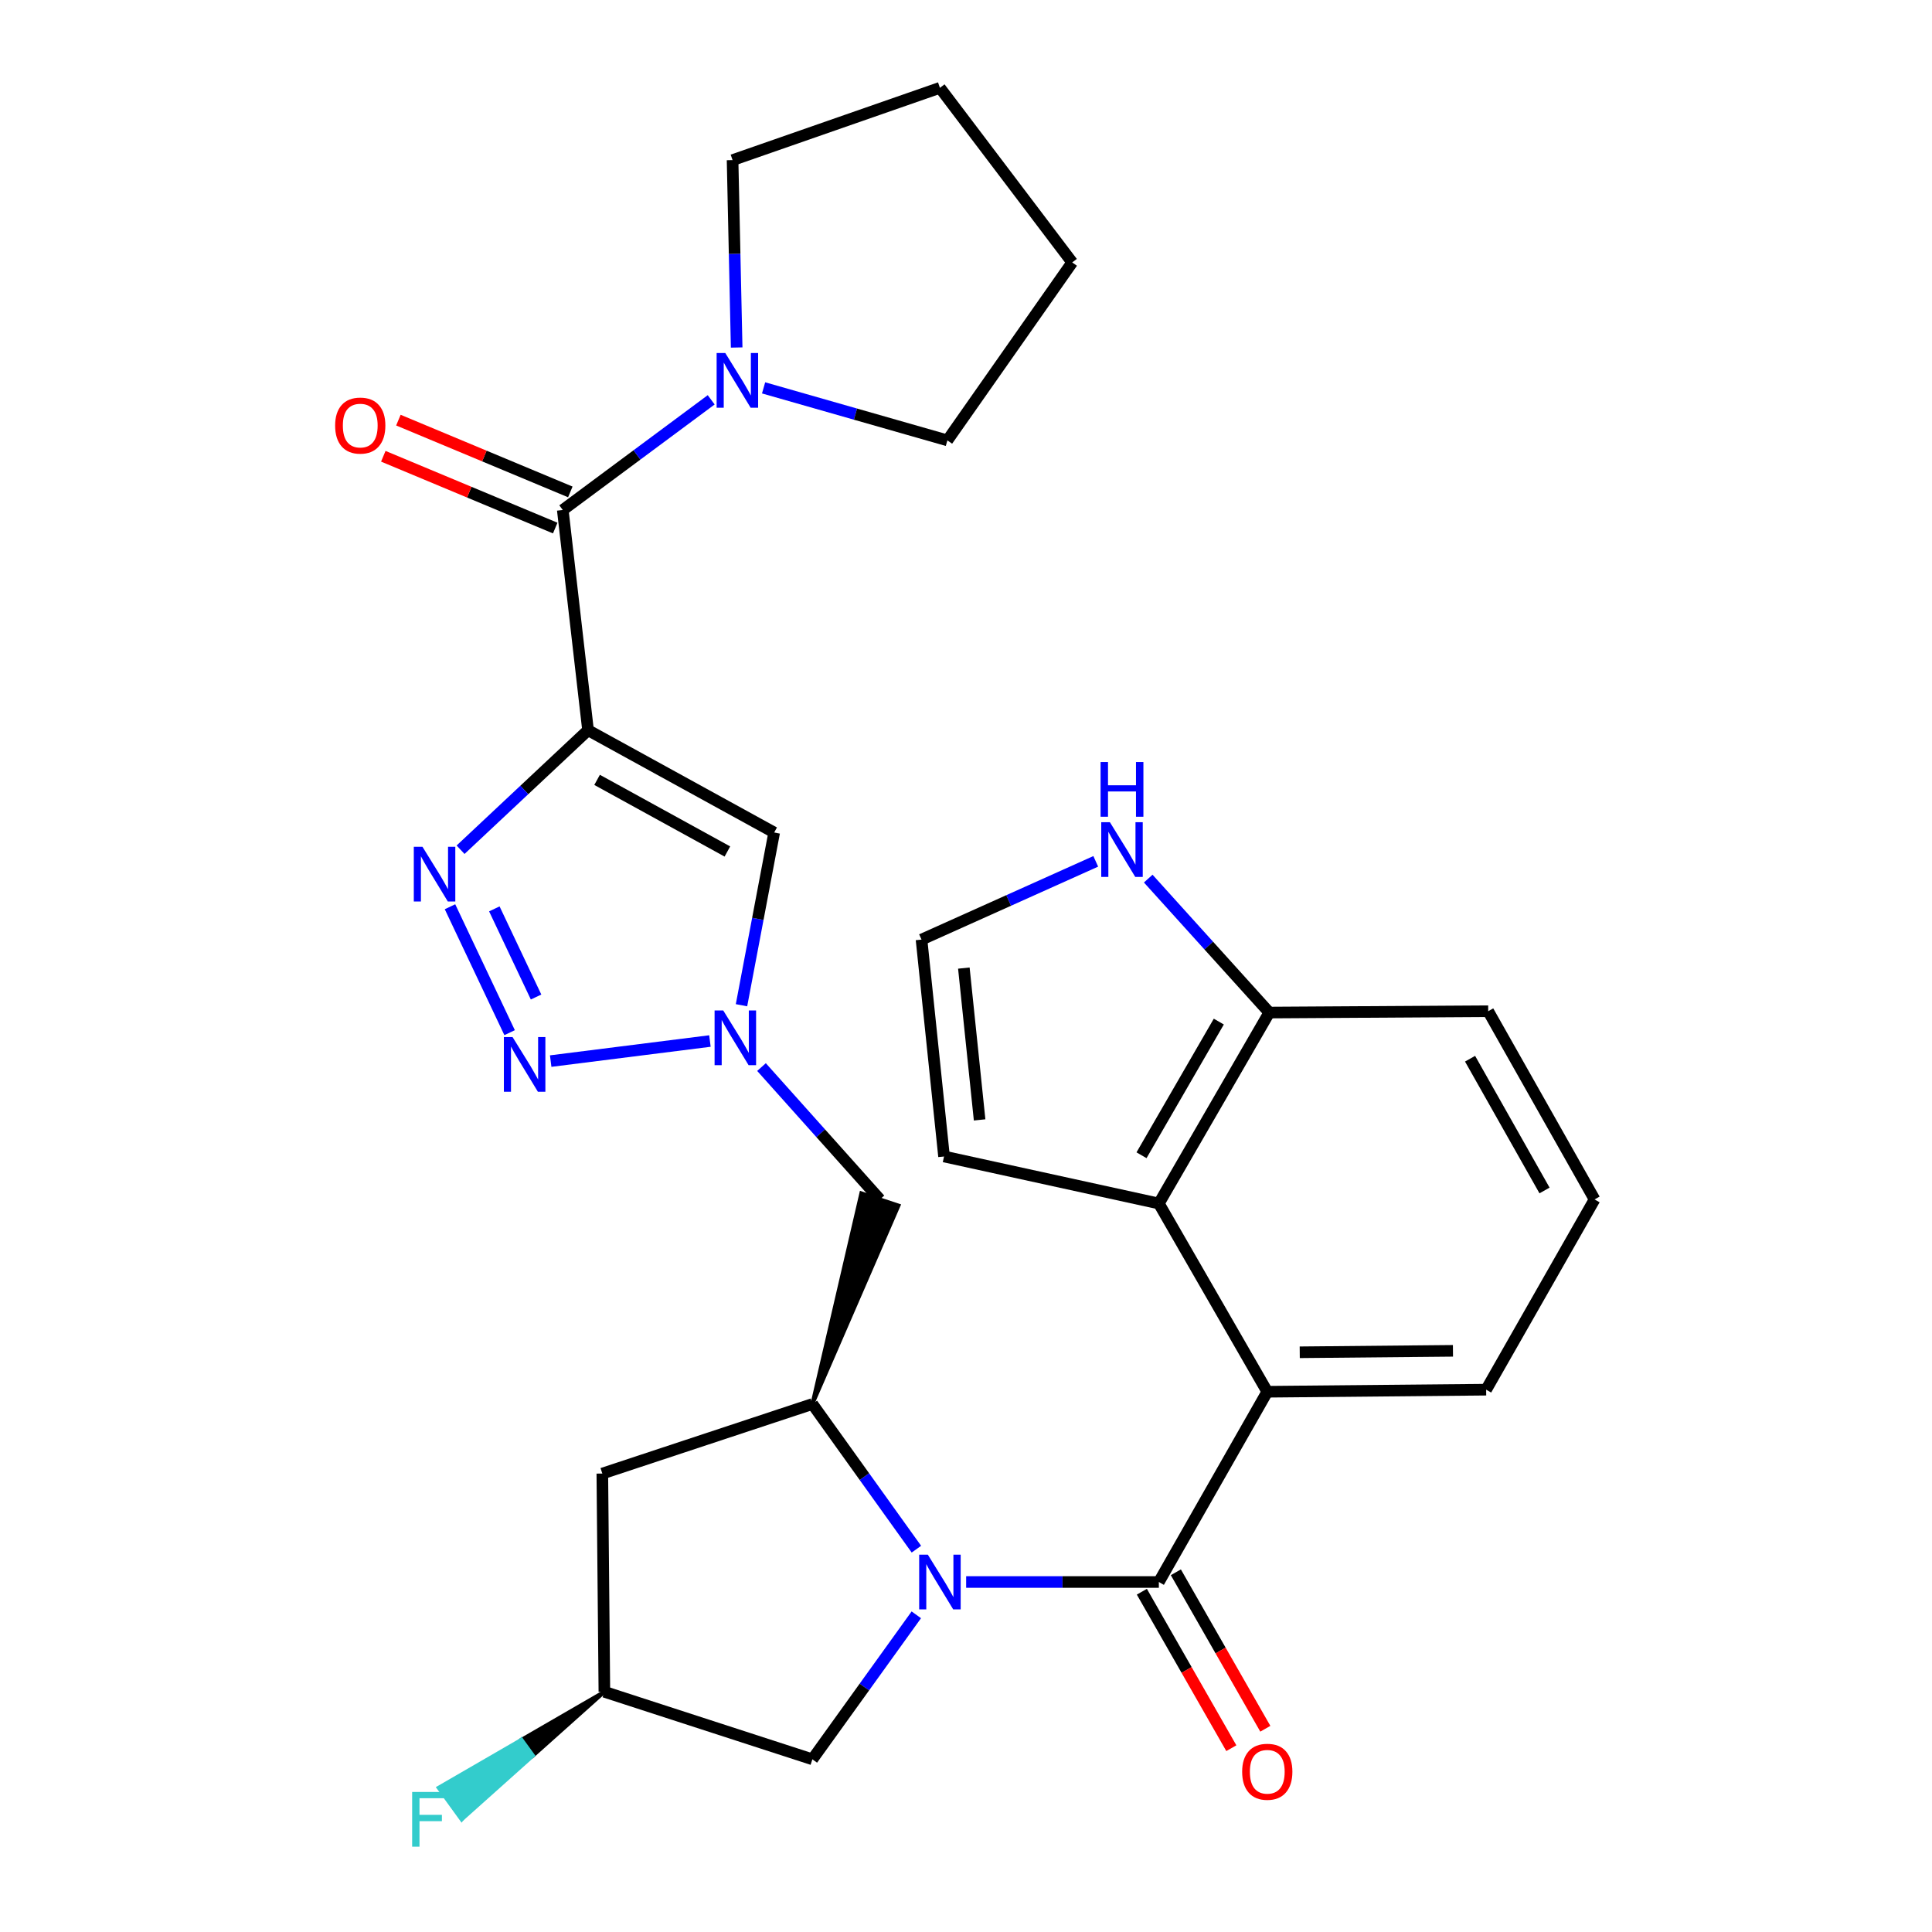 <?xml version='1.0' encoding='iso-8859-1'?>
<svg version='1.1' baseProfile='full'
              xmlns='http://www.w3.org/2000/svg'
                      xmlns:rdkit='http://www.rdkit.org/xml'
                      xmlns:xlink='http://www.w3.org/1999/xlink'
                  xml:space='preserve'
width='1000px' height='1000px' viewBox='0 0 1000 1000'>
<!-- END OF HEADER -->
<rect style='opacity:1.0;fill:#FFFFFF;stroke:none' width='1000' height='1000' x='0' y='0'> </rect>
<path class='bond-2' d='M 304.365,377.95 L 271.376,408.887' style='fill:none;fill-rule:evenodd;stroke:#000000;stroke-width:6px;stroke-linecap:butt;stroke-linejoin:miter;stroke-opacity:1' />
<path class='bond-2' d='M 271.376,408.887 L 238.387,439.823' style='fill:none;fill-rule:evenodd;stroke:#0000FF;stroke-width:6px;stroke-linecap:butt;stroke-linejoin:miter;stroke-opacity:1' />
<path class='bond-5' d='M 304.365,377.95 L 291.29,263.969' style='fill:none;fill-rule:evenodd;stroke:#000000;stroke-width:6px;stroke-linecap:butt;stroke-linejoin:miter;stroke-opacity:1' />
<path class='bond-6' d='M 304.365,377.95 L 400.711,430.915' style='fill:none;fill-rule:evenodd;stroke:#000000;stroke-width:6px;stroke-linecap:butt;stroke-linejoin:miter;stroke-opacity:1' />
<path class='bond-6' d='M 309.051,403.659 L 376.493,440.734' style='fill:none;fill-rule:evenodd;stroke:#000000;stroke-width:6px;stroke-linecap:butt;stroke-linejoin:miter;stroke-opacity:1' />
<path class='bond-0' d='M 474.326,801.849 L 447.406,764.284' style='fill:none;fill-rule:evenodd;stroke:#0000FF;stroke-width:6px;stroke-linecap:butt;stroke-linejoin:miter;stroke-opacity:1' />
<path class='bond-0' d='M 447.406,764.284 L 420.487,726.72' style='fill:none;fill-rule:evenodd;stroke:#000000;stroke-width:6px;stroke-linecap:butt;stroke-linejoin:miter;stroke-opacity:1' />
<path class='bond-1' d='M 500.077,818.842 L 549.949,818.842' style='fill:none;fill-rule:evenodd;stroke:#0000FF;stroke-width:6px;stroke-linecap:butt;stroke-linejoin:miter;stroke-opacity:1' />
<path class='bond-1' d='M 549.949,818.842 L 599.821,818.842' style='fill:none;fill-rule:evenodd;stroke:#000000;stroke-width:6px;stroke-linecap:butt;stroke-linejoin:miter;stroke-opacity:1' />
<path class='bond-13' d='M 474.285,835.828 L 447.386,873.222' style='fill:none;fill-rule:evenodd;stroke:#0000FF;stroke-width:6px;stroke-linecap:butt;stroke-linejoin:miter;stroke-opacity:1' />
<path class='bond-13' d='M 447.386,873.222 L 420.487,910.615' style='fill:none;fill-rule:evenodd;stroke:#000000;stroke-width:6px;stroke-linecap:butt;stroke-linejoin:miter;stroke-opacity:1' />
<path class='bond-8' d='M 599.821,818.842 L 655.939,720.368' style='fill:none;fill-rule:evenodd;stroke:#000000;stroke-width:6px;stroke-linecap:butt;stroke-linejoin:miter;stroke-opacity:1' />
<path class='bond-17' d='M 591.022,823.873 L 614.179,864.368' style='fill:none;fill-rule:evenodd;stroke:#000000;stroke-width:6px;stroke-linecap:butt;stroke-linejoin:miter;stroke-opacity:1' />
<path class='bond-17' d='M 614.179,864.368 L 637.335,904.863' style='fill:none;fill-rule:evenodd;stroke:#FF0000;stroke-width:6px;stroke-linecap:butt;stroke-linejoin:miter;stroke-opacity:1' />
<path class='bond-17' d='M 608.619,813.81 L 631.776,854.305' style='fill:none;fill-rule:evenodd;stroke:#000000;stroke-width:6px;stroke-linecap:butt;stroke-linejoin:miter;stroke-opacity:1' />
<path class='bond-17' d='M 631.776,854.305 L 654.933,894.8' style='fill:none;fill-rule:evenodd;stroke:#FF0000;stroke-width:6px;stroke-linecap:butt;stroke-linejoin:miter;stroke-opacity:1' />
<path class='bond-3' d='M 232.918,469.332 L 263.775,534.505' style='fill:none;fill-rule:evenodd;stroke:#0000FF;stroke-width:6px;stroke-linecap:butt;stroke-linejoin:miter;stroke-opacity:1' />
<path class='bond-3' d='M 255.868,470.433 L 277.468,516.054' style='fill:none;fill-rule:evenodd;stroke:#0000FF;stroke-width:6px;stroke-linecap:butt;stroke-linejoin:miter;stroke-opacity:1' />
<path class='bond-29' d='M 285.036,549.221 L 367.46,538.829' style='fill:none;fill-rule:evenodd;stroke:#0000FF;stroke-width:6px;stroke-linecap:butt;stroke-linejoin:miter;stroke-opacity:1' />
<path class='bond-4' d='M 383.799,520.307 L 392.255,475.611' style='fill:none;fill-rule:evenodd;stroke:#0000FF;stroke-width:6px;stroke-linecap:butt;stroke-linejoin:miter;stroke-opacity:1' />
<path class='bond-4' d='M 392.255,475.611 L 400.711,430.915' style='fill:none;fill-rule:evenodd;stroke:#000000;stroke-width:6px;stroke-linecap:butt;stroke-linejoin:miter;stroke-opacity:1' />
<path class='bond-11' d='M 394.154,552.313 L 424.799,586.569' style='fill:none;fill-rule:evenodd;stroke:#0000FF;stroke-width:6px;stroke-linecap:butt;stroke-linejoin:miter;stroke-opacity:1' />
<path class='bond-11' d='M 424.799,586.569 L 455.443,620.824' style='fill:none;fill-rule:evenodd;stroke:#000000;stroke-width:6px;stroke-linecap:butt;stroke-linejoin:miter;stroke-opacity:1' />
<path class='bond-10' d='M 291.29,263.969 L 329.702,235.456' style='fill:none;fill-rule:evenodd;stroke:#000000;stroke-width:6px;stroke-linecap:butt;stroke-linejoin:miter;stroke-opacity:1' />
<path class='bond-10' d='M 329.702,235.456 L 368.113,206.943' style='fill:none;fill-rule:evenodd;stroke:#0000FF;stroke-width:6px;stroke-linecap:butt;stroke-linejoin:miter;stroke-opacity:1' />
<path class='bond-19' d='M 295.196,254.616 L 250.703,236.036' style='fill:none;fill-rule:evenodd;stroke:#000000;stroke-width:6px;stroke-linecap:butt;stroke-linejoin:miter;stroke-opacity:1' />
<path class='bond-19' d='M 250.703,236.036 L 206.21,217.456' style='fill:none;fill-rule:evenodd;stroke:#FF0000;stroke-width:6px;stroke-linecap:butt;stroke-linejoin:miter;stroke-opacity:1' />
<path class='bond-19' d='M 287.384,273.322 L 242.892,254.742' style='fill:none;fill-rule:evenodd;stroke:#000000;stroke-width:6px;stroke-linecap:butt;stroke-linejoin:miter;stroke-opacity:1' />
<path class='bond-19' d='M 242.892,254.742 L 198.399,236.162' style='fill:none;fill-rule:evenodd;stroke:#FF0000;stroke-width:6px;stroke-linecap:butt;stroke-linejoin:miter;stroke-opacity:1' />
<path class='bond-7' d='M 420.487,726.72 L 465.068,624.001 L 445.819,617.647 Z' style='fill:#000000;fill-rule:evenodd;fill-opacity:1;stroke:#000000;stroke-width:2px;stroke-linecap:butt;stroke-linejoin:miter;stroke-opacity:1;' />
<path class='bond-12' d='M 420.487,726.72 L 311.764,762.713' style='fill:none;fill-rule:evenodd;stroke:#000000;stroke-width:6px;stroke-linecap:butt;stroke-linejoin:miter;stroke-opacity:1' />
<path class='bond-9' d='M 655.939,720.368 L 599.821,622.93' style='fill:none;fill-rule:evenodd;stroke:#000000;stroke-width:6px;stroke-linecap:butt;stroke-linejoin:miter;stroke-opacity:1' />
<path class='bond-22' d='M 655.939,720.368 L 769.233,719.298' style='fill:none;fill-rule:evenodd;stroke:#000000;stroke-width:6px;stroke-linecap:butt;stroke-linejoin:miter;stroke-opacity:1' />
<path class='bond-22' d='M 672.742,699.937 L 752.048,699.188' style='fill:none;fill-rule:evenodd;stroke:#000000;stroke-width:6px;stroke-linecap:butt;stroke-linejoin:miter;stroke-opacity:1' />
<path class='bond-15' d='M 599.821,622.93 L 656.975,524.096' style='fill:none;fill-rule:evenodd;stroke:#000000;stroke-width:6px;stroke-linecap:butt;stroke-linejoin:miter;stroke-opacity:1' />
<path class='bond-15' d='M 590.845,597.957 L 630.853,528.773' style='fill:none;fill-rule:evenodd;stroke:#000000;stroke-width:6px;stroke-linecap:butt;stroke-linejoin:miter;stroke-opacity:1' />
<path class='bond-18' d='M 599.821,622.93 L 488.632,598.593' style='fill:none;fill-rule:evenodd;stroke:#000000;stroke-width:6px;stroke-linecap:butt;stroke-linejoin:miter;stroke-opacity:1' />
<path class='bond-23' d='M 381.295,179.871 L 380.237,131.369' style='fill:none;fill-rule:evenodd;stroke:#0000FF;stroke-width:6px;stroke-linecap:butt;stroke-linejoin:miter;stroke-opacity:1' />
<path class='bond-23' d='M 380.237,131.369 L 379.178,82.867' style='fill:none;fill-rule:evenodd;stroke:#000000;stroke-width:6px;stroke-linecap:butt;stroke-linejoin:miter;stroke-opacity:1' />
<path class='bond-24' d='M 395.233,200.758 L 442.8,214.35' style='fill:none;fill-rule:evenodd;stroke:#0000FF;stroke-width:6px;stroke-linecap:butt;stroke-linejoin:miter;stroke-opacity:1' />
<path class='bond-24' d='M 442.8,214.35 L 490.367,227.942' style='fill:none;fill-rule:evenodd;stroke:#000000;stroke-width:6px;stroke-linecap:butt;stroke-linejoin:miter;stroke-opacity:1' />
<path class='bond-20' d='M 311.764,762.713 L 312.823,875.669' style='fill:none;fill-rule:evenodd;stroke:#000000;stroke-width:6px;stroke-linecap:butt;stroke-linejoin:miter;stroke-opacity:1' />
<path class='bond-31' d='M 420.487,910.615 L 312.823,875.669' style='fill:none;fill-rule:evenodd;stroke:#000000;stroke-width:6px;stroke-linecap:butt;stroke-linejoin:miter;stroke-opacity:1' />
<path class='bond-14' d='M 594.326,454.764 L 625.65,489.43' style='fill:none;fill-rule:evenodd;stroke:#0000FF;stroke-width:6px;stroke-linecap:butt;stroke-linejoin:miter;stroke-opacity:1' />
<path class='bond-14' d='M 625.65,489.43 L 656.975,524.096' style='fill:none;fill-rule:evenodd;stroke:#000000;stroke-width:6px;stroke-linecap:butt;stroke-linejoin:miter;stroke-opacity:1' />
<path class='bond-33' d='M 567.159,445.834 L 522.068,466.084' style='fill:none;fill-rule:evenodd;stroke:#0000FF;stroke-width:6px;stroke-linecap:butt;stroke-linejoin:miter;stroke-opacity:1' />
<path class='bond-33' d='M 522.068,466.084 L 476.976,486.335' style='fill:none;fill-rule:evenodd;stroke:#000000;stroke-width:6px;stroke-linecap:butt;stroke-linejoin:miter;stroke-opacity:1' />
<path class='bond-32' d='M 656.975,524.096 L 770.292,523.398' style='fill:none;fill-rule:evenodd;stroke:#000000;stroke-width:6px;stroke-linecap:butt;stroke-linejoin:miter;stroke-opacity:1' />
<path class='bond-16' d='M 476.976,486.335 L 488.632,598.593' style='fill:none;fill-rule:evenodd;stroke:#000000;stroke-width:6px;stroke-linecap:butt;stroke-linejoin:miter;stroke-opacity:1' />
<path class='bond-16' d='M 498.888,501.08 L 507.047,579.661' style='fill:none;fill-rule:evenodd;stroke:#000000;stroke-width:6px;stroke-linecap:butt;stroke-linejoin:miter;stroke-opacity:1' />
<path class='bond-21' d='M 312.823,875.669 L 269.928,900.499 L 275.875,908.706 Z' style='fill:#000000;fill-rule:evenodd;fill-opacity:1;stroke:#000000;stroke-width:2px;stroke-linecap:butt;stroke-linejoin:miter;stroke-opacity:1;' />
<path class='bond-21' d='M 269.928,900.499 L 238.928,941.742 L 227.032,925.328 Z' style='fill:#33CCCC;fill-rule:evenodd;fill-opacity:1;stroke:#33CCCC;stroke-width:2px;stroke-linecap:butt;stroke-linejoin:miter;stroke-opacity:1;' />
<path class='bond-21' d='M 269.928,900.499 L 275.875,908.706 L 238.928,941.742 Z' style='fill:#33CCCC;fill-rule:evenodd;fill-opacity:1;stroke:#33CCCC;stroke-width:2px;stroke-linecap:butt;stroke-linejoin:miter;stroke-opacity:1;' />
<path class='bond-25' d='M 769.233,719.298 L 825.351,620.824' style='fill:none;fill-rule:evenodd;stroke:#000000;stroke-width:6px;stroke-linecap:butt;stroke-linejoin:miter;stroke-opacity:1' />
<path class='bond-28' d='M 379.178,82.867 L 486.504,45.455' style='fill:none;fill-rule:evenodd;stroke:#000000;stroke-width:6px;stroke-linecap:butt;stroke-linejoin:miter;stroke-opacity:1' />
<path class='bond-27' d='M 490.367,227.942 L 554.976,135.831' style='fill:none;fill-rule:evenodd;stroke:#000000;stroke-width:6px;stroke-linecap:butt;stroke-linejoin:miter;stroke-opacity:1' />
<path class='bond-26' d='M 825.351,620.824 L 770.292,523.398' style='fill:none;fill-rule:evenodd;stroke:#000000;stroke-width:6px;stroke-linecap:butt;stroke-linejoin:miter;stroke-opacity:1' />
<path class='bond-26' d='M 799.444,616.184 L 760.903,547.985' style='fill:none;fill-rule:evenodd;stroke:#000000;stroke-width:6px;stroke-linecap:butt;stroke-linejoin:miter;stroke-opacity:1' />
<path class='bond-30' d='M 554.976,135.831 L 486.504,45.455' style='fill:none;fill-rule:evenodd;stroke:#000000;stroke-width:6px;stroke-linecap:butt;stroke-linejoin:miter;stroke-opacity:1' />
<path  class='atom-1' d='M 480.244 804.682
L 489.524 819.682
Q 490.444 821.162, 491.924 823.842
Q 493.404 826.522, 493.484 826.682
L 493.484 804.682
L 497.244 804.682
L 497.244 833.002
L 493.364 833.002
L 483.404 816.602
Q 482.244 814.682, 481.004 812.482
Q 479.804 810.282, 479.444 809.602
L 479.444 833.002
L 475.764 833.002
L 475.764 804.682
L 480.244 804.682
' fill='#0000FF'/>
<path  class='atom-3' d='M 218.664 438.288
L 227.944 453.288
Q 228.864 454.768, 230.344 457.448
Q 231.824 460.128, 231.904 460.288
L 231.904 438.288
L 235.664 438.288
L 235.664 466.608
L 231.784 466.608
L 221.824 450.208
Q 220.664 448.288, 219.424 446.088
Q 218.224 443.888, 217.864 443.208
L 217.864 466.608
L 214.184 466.608
L 214.184 438.288
L 218.664 438.288
' fill='#0000FF'/>
<path  class='atom-4' d='M 265.288 536.762
L 274.568 551.762
Q 275.488 553.242, 276.968 555.922
Q 278.448 558.602, 278.528 558.762
L 278.528 536.762
L 282.288 536.762
L 282.288 565.082
L 278.408 565.082
L 268.448 548.682
Q 267.288 546.762, 266.048 544.562
Q 264.848 542.362, 264.488 541.682
L 264.488 565.082
L 260.808 565.082
L 260.808 536.762
L 265.288 536.762
' fill='#0000FF'/>
<path  class='atom-5' d='M 374.348 523.011
L 383.628 538.011
Q 384.548 539.491, 386.028 542.171
Q 387.508 544.851, 387.588 545.011
L 387.588 523.011
L 391.348 523.011
L 391.348 551.331
L 387.468 551.331
L 377.508 534.931
Q 376.348 533.011, 375.108 530.811
Q 373.908 528.611, 373.548 527.931
L 373.548 551.331
L 369.868 551.331
L 369.868 523.011
L 374.348 523.011
' fill='#0000FF'/>
<path  class='atom-11' d='M 375.407 182.722
L 384.687 197.722
Q 385.607 199.202, 387.087 201.882
Q 388.567 204.562, 388.647 204.722
L 388.647 182.722
L 392.407 182.722
L 392.407 211.042
L 388.527 211.042
L 378.567 194.642
Q 377.407 192.722, 376.167 190.522
Q 374.967 188.322, 374.607 187.642
L 374.607 211.042
L 370.927 211.042
L 370.927 182.722
L 375.407 182.722
' fill='#0000FF'/>
<path  class='atom-15' d='M 574.483 425.573
L 583.763 440.573
Q 584.683 442.053, 586.163 444.733
Q 587.643 447.413, 587.723 447.573
L 587.723 425.573
L 591.483 425.573
L 591.483 453.893
L 587.603 453.893
L 577.643 437.493
Q 576.483 435.573, 575.243 433.373
Q 574.043 431.173, 573.683 430.493
L 573.683 453.893
L 570.003 453.893
L 570.003 425.573
L 574.483 425.573
' fill='#0000FF'/>
<path  class='atom-15' d='M 569.663 394.421
L 573.503 394.421
L 573.503 406.461
L 587.983 406.461
L 587.983 394.421
L 591.823 394.421
L 591.823 422.741
L 587.983 422.741
L 587.983 409.661
L 573.503 409.661
L 573.503 422.741
L 569.663 422.741
L 569.663 394.421
' fill='#0000FF'/>
<path  class='atom-18' d='M 642.939 917.058
Q 642.939 910.258, 646.299 906.458
Q 649.659 902.658, 655.939 902.658
Q 662.219 902.658, 665.579 906.458
Q 668.939 910.258, 668.939 917.058
Q 668.939 923.938, 665.539 927.858
Q 662.139 931.738, 655.939 931.738
Q 649.699 931.738, 646.299 927.858
Q 642.939 923.978, 642.939 917.058
M 655.939 928.538
Q 660.259 928.538, 662.579 925.658
Q 664.939 922.738, 664.939 917.058
Q 664.939 911.498, 662.579 908.698
Q 660.259 905.858, 655.939 905.858
Q 651.619 905.858, 649.259 908.658
Q 646.939 911.458, 646.939 917.058
Q 646.939 922.778, 649.259 925.658
Q 651.619 928.538, 655.939 928.538
' fill='#FF0000'/>
<path  class='atom-20' d='M 173.465 220.274
Q 173.465 213.474, 176.825 209.674
Q 180.185 205.874, 186.465 205.874
Q 192.745 205.874, 196.105 209.674
Q 199.465 213.474, 199.465 220.274
Q 199.465 227.154, 196.065 231.074
Q 192.665 234.954, 186.465 234.954
Q 180.225 234.954, 176.825 231.074
Q 173.465 227.194, 173.465 220.274
M 186.465 231.754
Q 190.785 231.754, 193.105 228.874
Q 195.465 225.954, 195.465 220.274
Q 195.465 214.714, 193.105 211.914
Q 190.785 209.074, 186.465 209.074
Q 182.145 209.074, 179.785 211.874
Q 177.465 214.674, 177.465 220.274
Q 177.465 225.994, 179.785 228.874
Q 182.145 231.754, 186.465 231.754
' fill='#FF0000'/>
<path  class='atom-22' d='M 213.328 927.515
L 230.168 927.515
L 230.168 930.755
L 217.128 930.755
L 217.128 939.355
L 228.728 939.355
L 228.728 942.635
L 217.128 942.635
L 217.128 955.835
L 213.328 955.835
L 213.328 927.515
' fill='#33CCCC'/>
</svg>
